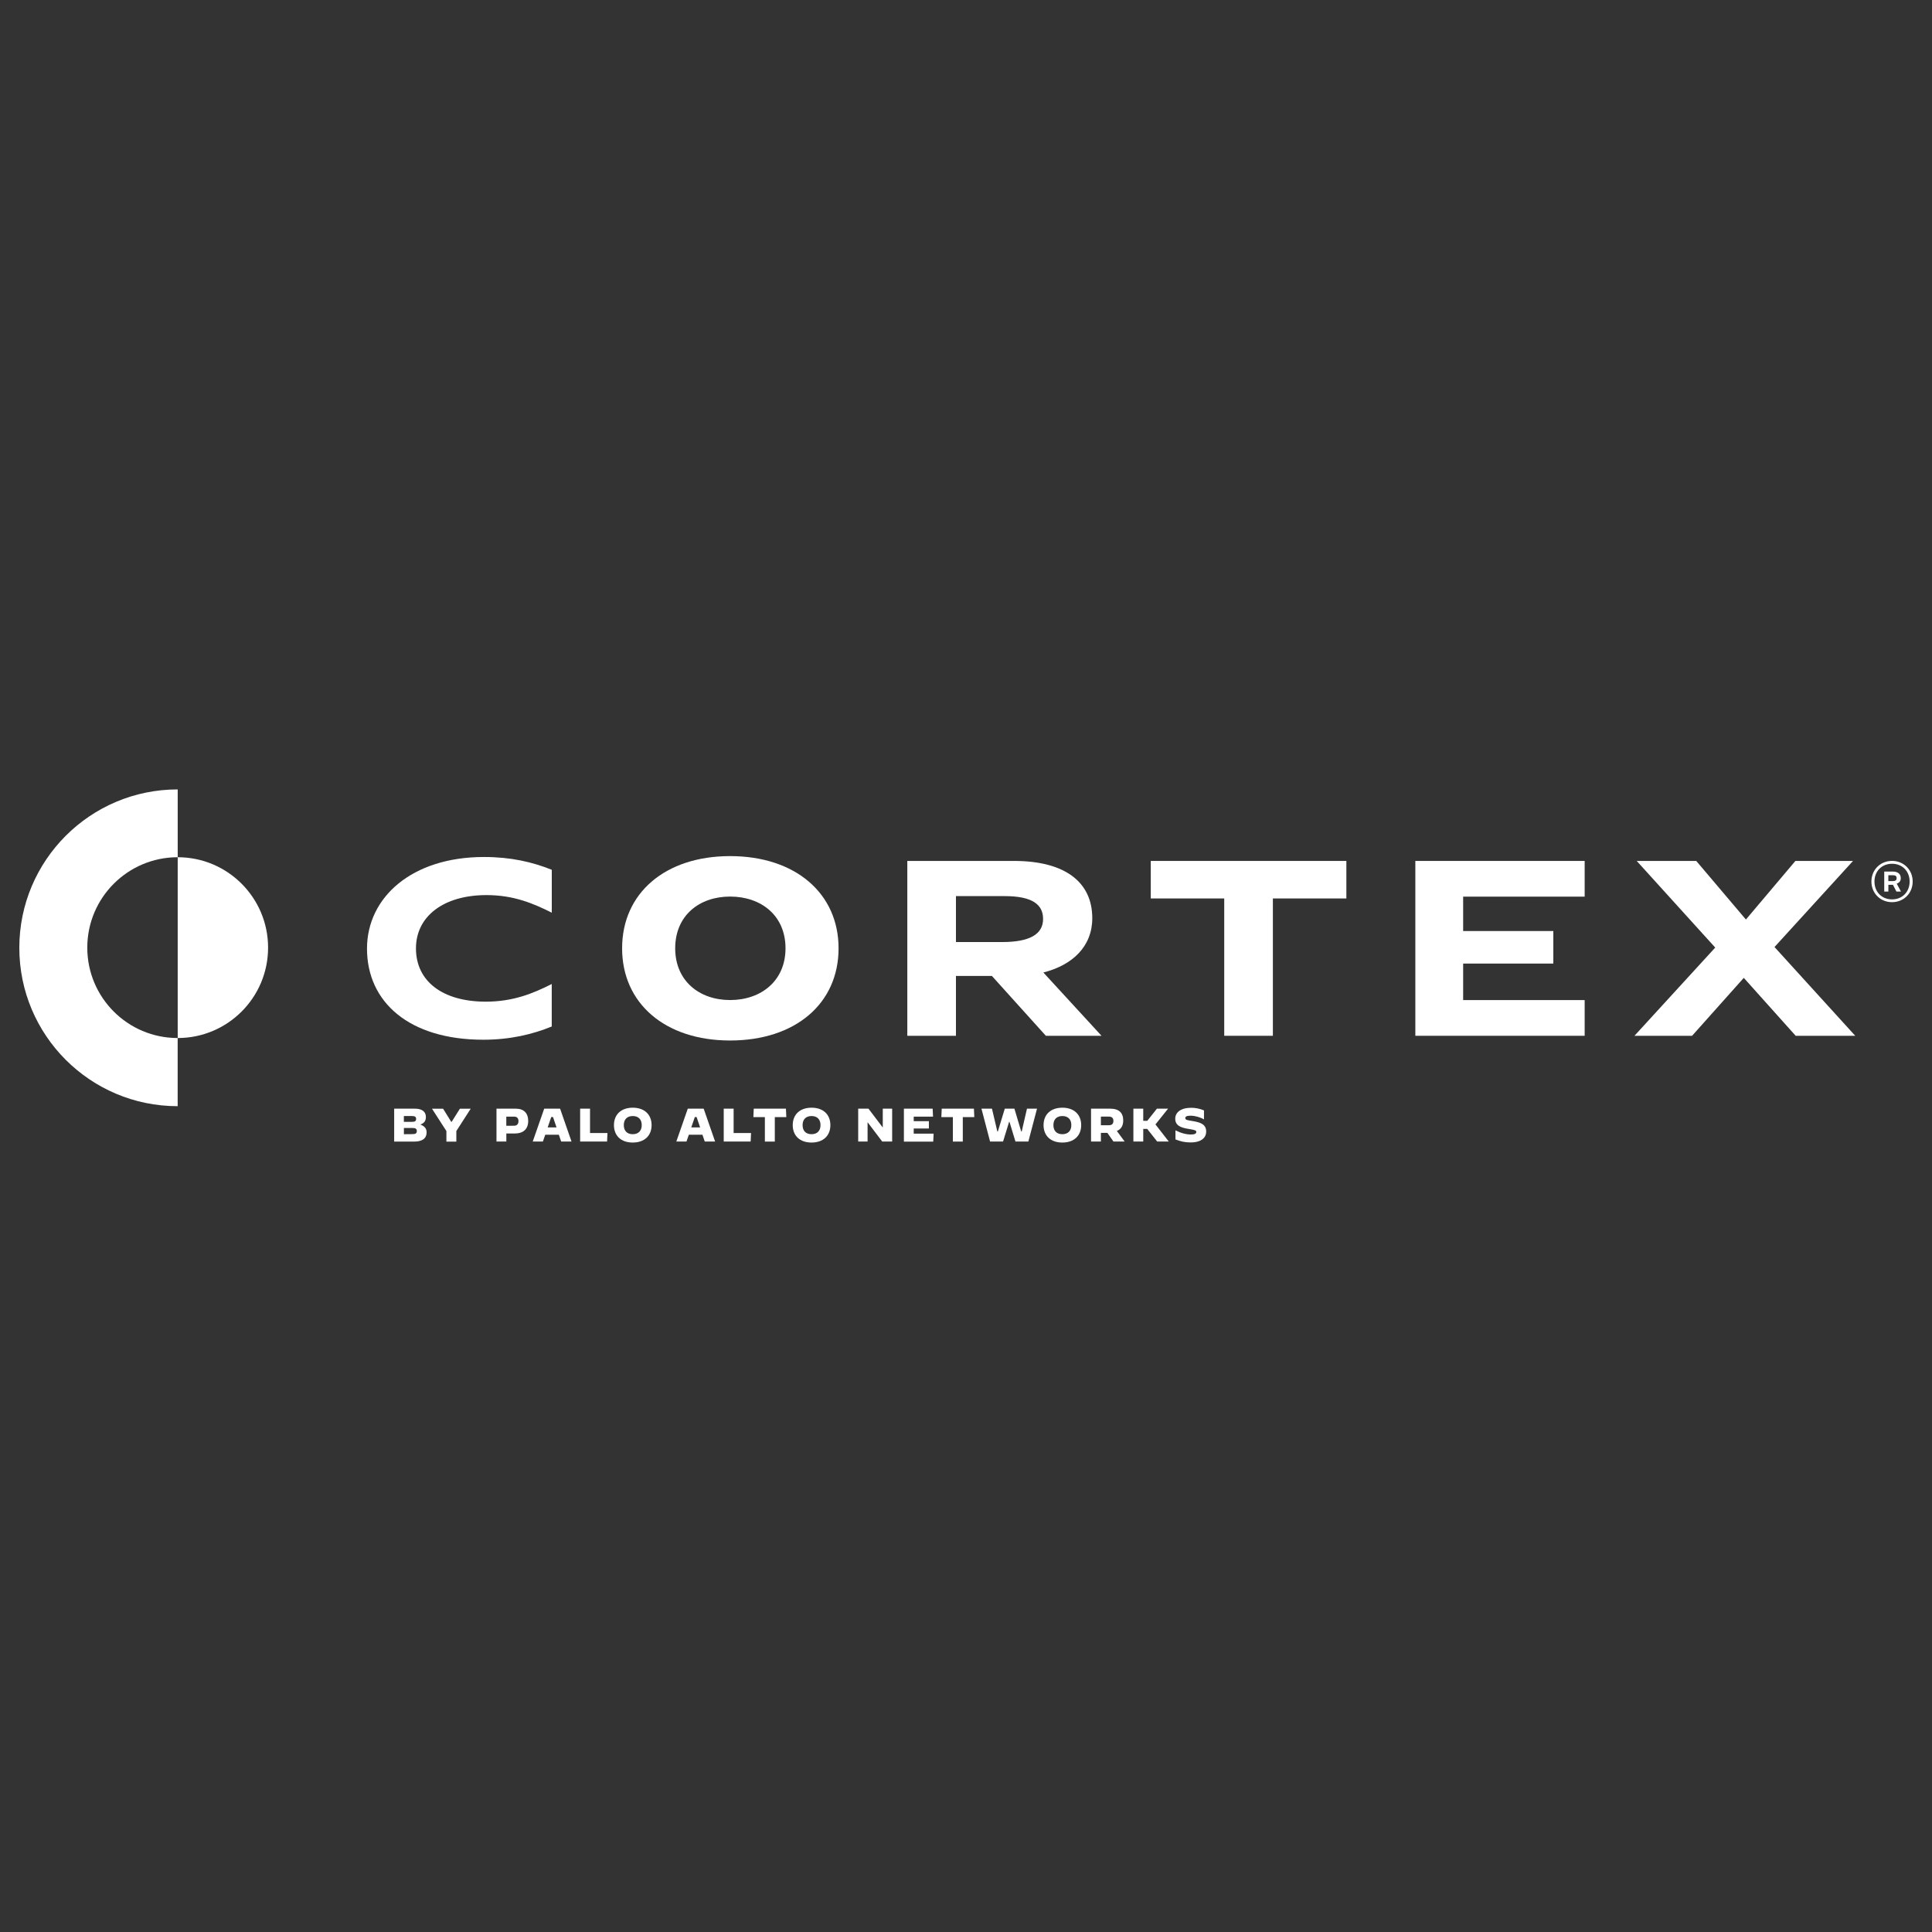<svg xmlns="http://www.w3.org/2000/svg" xmlns:xlink="http://www.w3.org/1999/xlink" id="Layer_1" x="0px" y="0px" viewBox="0 0 500 500" style="enable-background:new 0 0 500 500;" xml:space="preserve"><rect x="0" y="0" width="500" height="500" fill="#333333" stroke="none"/> <style type="text/css"> .st0{fill:#FFFFFF;} .st1{clip-path:url(#SVGID_2_);fill:#FFFFFF;} .st2{clip-path:url(#SVGID_4_);fill:#FFFFFF;} .st3{fill-rule:evenodd;clip-rule:evenodd;fill:#FFFFFF;} .st4{clip-path:url(#SVGID_6_);fill:#FFFFFF;} .st5{clip-path:url(#SVGID_8_);fill:#FFFFFF;} .st6{clip-path:url(#SVGID_10_);fill:#FFFFFF;} .st7{clip-path:url(#SVGID_12_);fill:#FFFFFF;} .st8{clip-path:url(#SVGID_14_);fill:#FFFFFF;} .st9{clip-path:url(#SVGID_16_);fill:#FFFFFF;} .st10{clip-path:url(#SVGID_18_);fill:#FFFFFF;} .st11{clip-path:url(#SVGID_20_);fill:#FFFFFF;} .st12{clip-path:url(#SVGID_22_);fill:#FFFFFF;} .st13{fill:none;} .st14{clip-path:url(#SVGID_24_);fill:none;stroke:#FFFFFF;stroke-width:5.495;stroke-miterlimit:10;} .st15{clip-path:url(#SVGID_24_);} .st16{fill:none;stroke:#FFFFFF;stroke-width:5.22;stroke-linecap:round;stroke-linejoin:round;stroke-miterlimit:10;} </style> <g> <g> <path class="st0" d="M69.38,245.25c0,12.92-10.47,23.39-23.39,23.39v-46.79C58.91,221.85,69.38,232.33,69.38,245.25z"></path> <path class="st0" d="M22.59,245.25c0,12.92,10.47,23.39,23.39,23.39v17.64C23.35,286.28,5,267.93,5,245.29 c0-22.63,18.35-40.99,40.99-40.99v17.55C33.07,221.85,22.59,232.33,22.59,245.25z"></path> <path class="st0" d="M94.98,245.5c0,13.86,10.93,23.58,30.1,23.58c6.94,0,12.69-1.38,17.71-3.42v-11 c-4.9,2.49-10.09,4.57-17.05,4.57c-11.14,0-18.09-5.23-18.09-13.79c0-8.36,7.24-13.79,18.24-13.79c7,0,12.01,2.1,16.91,4.55V225.1 c-5.07-2.03-10.62-3.31-17.56-3.31C106.56,221.79,94.98,232.25,94.98,245.5z"></path> <path class="st0" d="M282.68,237.62c0-9.31-7.02-14.81-20.26-14.81h-27.61v45.25h12.59v-15.49h9.3l13.97,15.49h14.4l-15.05-16.38 C277.54,249.78,282.68,244.96,282.68,237.62z M259.38,243.8H247.4v-11.89h12.56c7.09,0,9.99,2.11,9.99,5.91 C269.95,241.83,266.4,243.8,259.38,243.8z"></path> <polygon class="st0" points="297.82,232.52 316.83,232.52 316.83,268.06 329.42,268.06 329.42,232.52 348.44,232.52 348.44,222.81 297.82,222.81 "></polygon> <polygon class="st0" points="366.29,268.06 410.11,268.06 410.11,258.82 378.66,258.82 378.66,249.37 402,249.37 402,240.95 378.66,240.95 378.66,232.05 410.11,232.05 410.11,222.81 366.29,222.81 "></polygon> <polygon class="st0" points="459.24,245.09 479.56,222.81 464.65,222.81 451.84,237.97 438.99,222.81 423.58,222.81 443.9,245.23 423,268.06 437.91,268.06 451.29,253.07 464.72,268.06 480.13,268.06 "></polygon> <g> <g> <path class="st0" d="M217.02,245.42c0,14.28-11.15,23.86-28.08,23.86c-16.79,0-27.94-9.58-27.94-23.86 c0-14.28,11.15-23.86,27.94-23.86C205.87,221.56,217.02,231.22,217.02,245.42z M174.74,245.42c0,8.43,6.25,13.39,14.21,13.39 c8.02,0,14.34-4.96,14.34-13.39c0-8.5-6.32-13.39-14.34-13.39C180.99,232.03,174.74,236.93,174.74,245.42z"></path> </g> </g> <g> <path class="st0" d="M102.01,286.92h5.36c1.78,0,2.85,0.73,2.85,2.14c0,0.95-0.38,1.62-1.44,1.96c1.09,0.44,1.62,1.01,1.62,2.02 c0,1.76-1.35,2.4-3.22,2.4h-5.17V286.92z M106.69,290.33c0.71,0,1-0.22,1-0.77c0-0.51-0.32-0.73-1-0.73h-2.17v1.5H106.69z M106.82,293.51c0.75,0,1.05-0.24,1.05-0.8c0-0.52-0.29-0.79-1.05-0.79h-2.29v1.61L106.82,293.51z"></path> <path class="st0" d="M115.53,292.72l-3.73-5.79h2.87l2.1,3.39h0.12l2.13-3.39h2.8l-3.72,5.78v2.74h-2.57V292.72z"></path> <path class="st0" d="M128.48,286.92h5.02c2.09,0,3.2,1.2,3.2,3.17c0,2.23-1.42,3.25-3.39,3.25h-2.27v2.09h-2.55V286.92z M133.05,291.34c0.79,0,1.13-0.51,1.13-1.18c0-0.77-0.38-1.18-1.16-1.18h-1.99v2.36H133.05z"></path> <path class="st0" d="M140.84,286.92h4.11l2.96,8.51h-2.68l-0.6-1.76h-3.52l-0.61,1.76h-2.63L140.84,286.92z M141.74,291.77h2.29 l-0.91-2.68h-0.46L141.74,291.77z"></path> <path class="st0" d="M150.15,286.92h2.55v6.31h4.51l-0.1,2.2h-6.97V286.92z"></path> <path class="st0" d="M158.89,291.18c0-2.77,1.89-4.51,4.87-4.51c2.98,0,4.87,1.74,4.87,4.51s-1.89,4.51-4.87,4.51 C160.77,295.7,158.89,293.96,158.89,291.18z M166.08,291.18c0-1.47-0.85-2.35-2.32-2.35c-1.47,0-2.32,0.88-2.32,2.35 c0,1.47,0.85,2.35,2.31,2.35C165.21,293.53,166.08,292.65,166.08,291.18z"></path> <path class="st0" d="M178,286.92h4.11l2.96,8.51h-2.68l-0.6-1.76h-3.52l-0.61,1.76h-2.63L178,286.92z M178.9,291.77h2.29 l-0.91-2.68h-0.46L178.9,291.77z"></path> <path class="st0" d="M187.31,286.92h2.55v6.31h4.51l-0.1,2.2h-6.97V286.92z"></path> <path class="st0" d="M197.95,289.11h-2.98l0.1-2.19h8.33l0.1,2.19h-2.98v6.33h-2.57V289.11z"></path> <path class="st0" d="M205.16,291.18c0-2.77,1.89-4.51,4.87-4.51c2.98,0,4.87,1.74,4.87,4.51s-1.89,4.51-4.87,4.51 C207.05,295.7,205.16,293.96,205.16,291.18z M212.35,291.18c0-1.47-0.85-2.35-2.32-2.35s-2.32,0.88-2.32,2.35 c0,1.47,0.85,2.35,2.31,2.35C211.49,293.53,212.35,292.65,212.35,291.18z"></path> <path class="st0" d="M222.11,286.92h2.65l3.66,4.83h0.04v-4.83h2.43v8.51h-2.57l-3.75-4.95h-0.04v4.95h-2.43V286.92z"></path> <path class="st0" d="M233.93,286.92h7.44l0.1,2.07h-5v1.17h3.93v1.89h-3.93v1.33h5.15l-0.1,2.07h-7.59V286.92z"></path> <path class="st0" d="M246.6,289.11h-2.98l0.1-2.19h8.33l0.1,2.19h-2.98v6.33h-2.57V289.11z"></path> <path class="st0" d="M254,286.92h2.72l1.39,5.91h0.13l1.8-5.91h2.49l1.76,5.91h0.13l1.36-5.91h2.6l-2.24,8.51h-3.34l-1.56-5.13 h-0.07l-1.58,5.13h-3.36L254,286.92z"></path> <path class="st0" d="M270.07,291.18c0-2.77,1.89-4.51,4.87-4.51c2.98,0,4.87,1.74,4.87,4.51s-1.89,4.51-4.87,4.51 C271.95,295.7,270.07,293.96,270.07,291.18z M277.26,291.18c0-1.47-0.85-2.35-2.32-2.35c-1.47,0-2.32,0.88-2.32,2.35 c0,1.47,0.85,2.35,2.31,2.35C276.39,293.53,277.26,292.65,277.26,291.18z"></path> <path class="st0" d="M282.36,286.92h4.96c2.26,0,3.37,1.07,3.37,3.05c0,1.36-0.56,2.29-1.65,2.72l2.02,2.74h-2.9l-1.57-2.24 h-1.68v2.24h-2.55V286.92z M286.99,291.21c0.85,0,1.16-0.47,1.16-1.12s-0.3-1.11-1.16-1.11h-2.08v2.23H286.99z"></path> <path class="st0" d="M293.32,286.92h2.55v3.14h1.05l2.49-3.14h2.87l0.01,0.01l-3.26,4.07l3.44,4.42l-0.01,0.01h-2.98l-2.58-3.27 h-1.03v3.27h-2.55V286.92z"></path> <path class="st0" d="M304.21,294.88v-2.34h0.01c1.42,0.72,2.81,1.07,4.01,1.07c0.91,0,1.37-0.22,1.37-0.64 c0-0.43-0.3-0.54-2.13-0.83c-1.99-0.32-3.32-0.91-3.32-2.63c0-1.59,1.4-2.82,4.14-2.82c1.09,0,2.24,0.23,3.3,0.68v2.31 l-0.01,0.01c-1.01-0.58-2.37-0.95-3.47-0.95c-0.97,0-1.36,0.23-1.36,0.62c0,0.5,0.6,0.55,2.09,0.8c1.99,0.34,3.32,0.9,3.32,2.7 c0,1.4-1.05,2.8-4.05,2.8C306.63,295.67,305.45,295.37,304.21,294.88z"></path> </g> </g> <g> <path class="st0" d="M491.91,227.36v-0.17c0-0.96-0.73-1.63-2.02-1.63h-2.25v5.17h1.07v-1.74h1.19l0.89,1.74h1.18l-1.1-2.05 C491.53,228.48,491.91,227.98,491.91,227.36 M488.7,226.51h1.18c0.67,0,0.96,0.22,0.96,0.73v0.06c0,0.45-0.28,0.73-0.96,0.73 h-1.18V226.51z"></path> <path class="st0" d="M489.66,222.8c-3.04,0-5.34,2.31-5.34,5.34c0,3.04,2.31,5.34,5.34,5.34s5.34-2.31,5.34-5.34 C495,225.11,492.69,222.8,489.66,222.8 M489.66,232.76c-2.64,0-4.55-1.91-4.55-4.61c0-2.7,1.91-4.61,4.55-4.61 s4.55,1.91,4.55,4.61C494.21,230.84,492.3,232.76,489.66,232.76"></path> </g> </g> </svg>